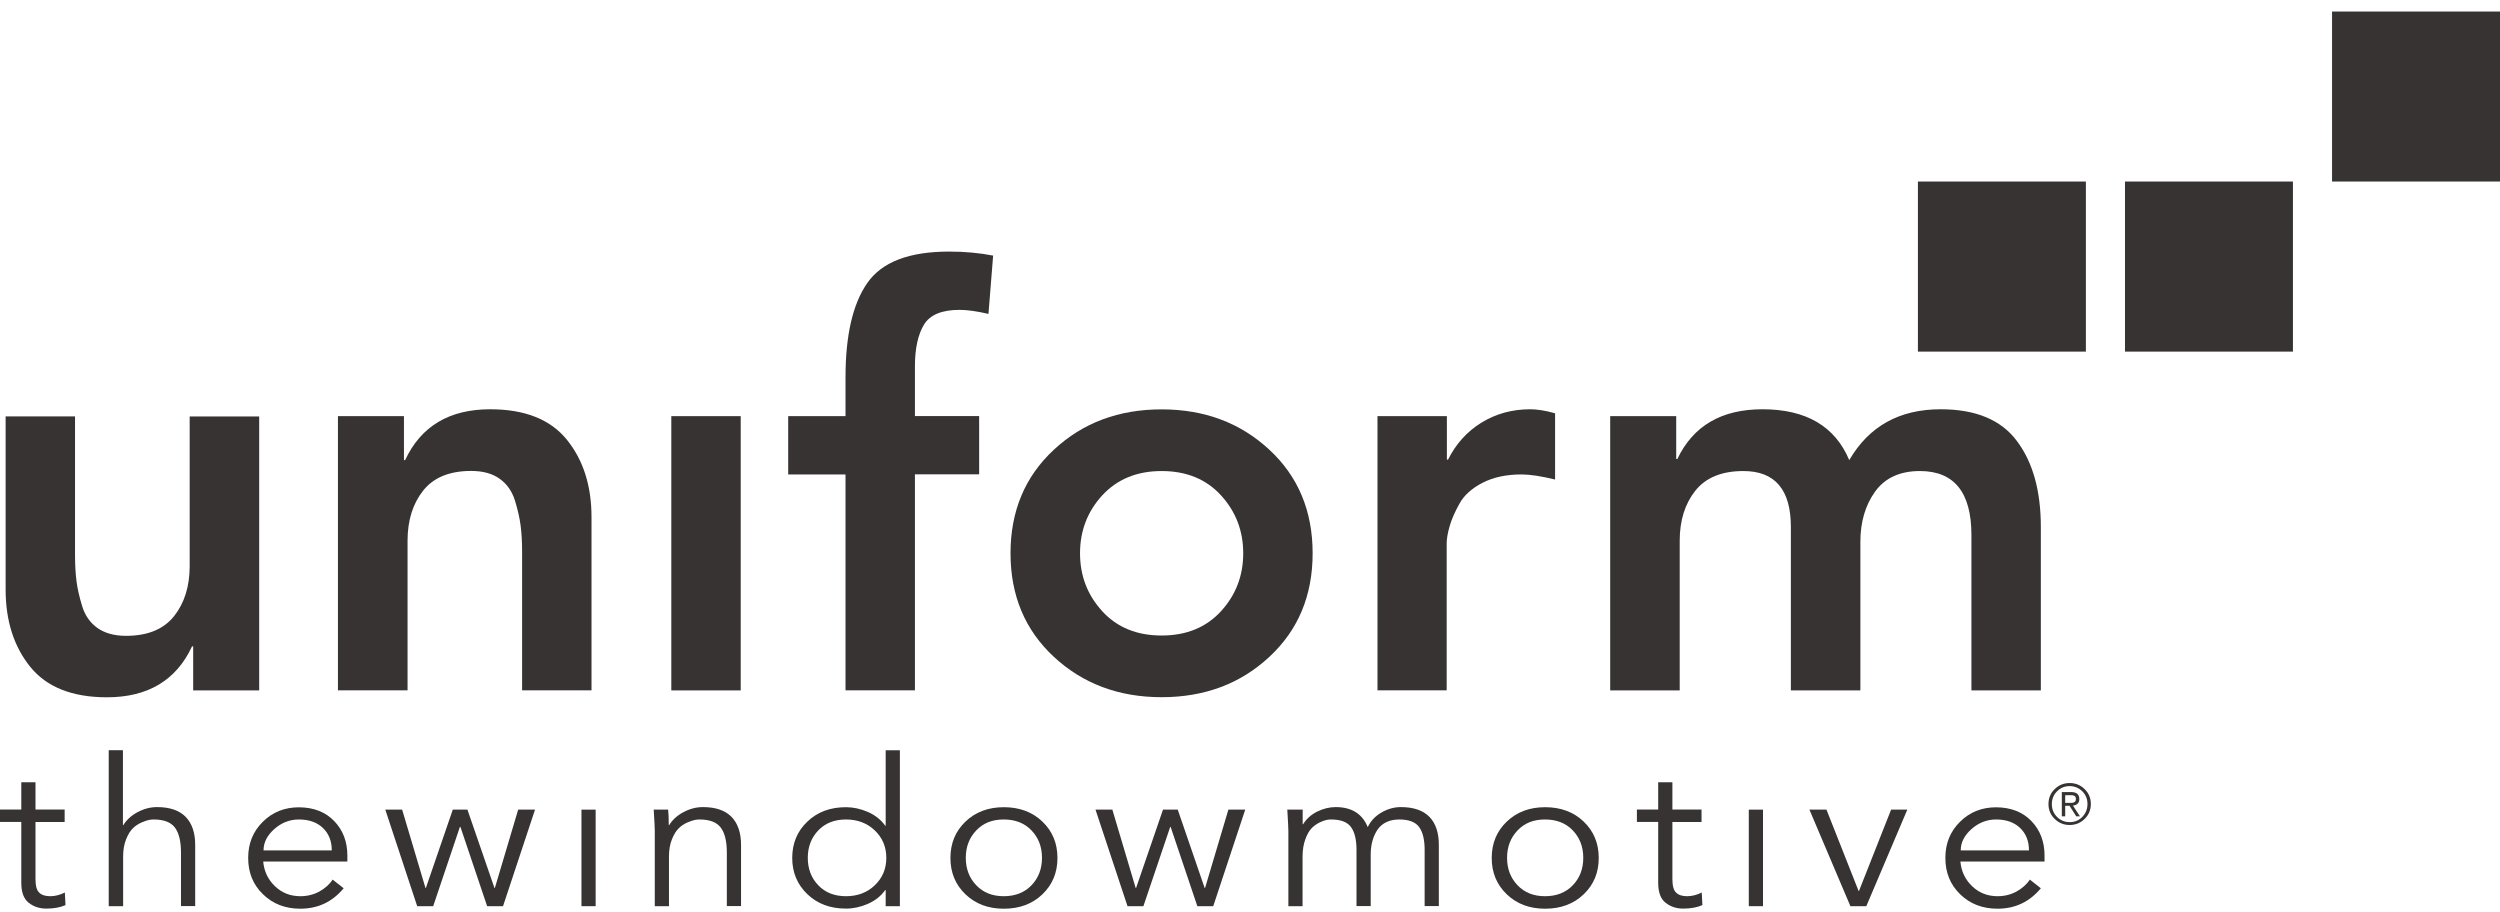 <?xml version="1.0" encoding="UTF-8"?>
<svg xmlns="http://www.w3.org/2000/svg" width="170" height="62" viewBox="0 0 170 62" fill="none">
  <g clip-path="url(#clip0_3676_585)">
    <path d="M4.396 55.055V55.898H2.414V59.768C2.414 60.229 2.493 60.539 2.666 60.697C2.832 60.863 3.084 60.942 3.416 60.942C3.747 60.942 4.086 60.856 4.41 60.69L4.453 61.548C4.093 61.706 3.661 61.785 3.149 61.785C2.688 61.785 2.291 61.656 1.953 61.389C1.614 61.123 1.448 60.676 1.448 60.027V55.891H0V55.048H1.448V53.196H2.414V55.048H4.396V55.055Z" fill="#383333"></path>
    <path d="M7.393 61.62V51.012H8.359V56.107H8.387C8.604 55.754 8.921 55.458 9.353 55.228C9.785 54.997 10.225 54.882 10.686 54.882C11.544 54.882 12.192 55.105 12.624 55.545C13.057 55.992 13.273 56.626 13.273 57.447V61.612H12.307V57.981C12.307 57.217 12.171 56.647 11.897 56.28C11.623 55.912 11.14 55.725 10.448 55.725C10.369 55.725 10.268 55.732 10.146 55.754C10.023 55.776 9.85 55.833 9.627 55.927C9.403 56.028 9.202 56.157 9.036 56.323C8.863 56.489 8.712 56.734 8.575 57.073C8.438 57.411 8.373 57.8 8.373 58.254V61.62H7.407H7.393Z" fill="#383333"></path>
    <path d="M23.621 58.586H17.899C17.957 59.249 18.224 59.811 18.699 60.265C19.175 60.719 19.751 60.942 20.421 60.942C20.897 60.942 21.336 60.834 21.726 60.618C22.115 60.395 22.417 60.128 22.619 59.811L23.368 60.402C22.605 61.324 21.625 61.792 20.421 61.792C19.405 61.792 18.555 61.468 17.885 60.812C17.207 60.157 16.876 59.335 16.876 58.341C16.876 57.346 17.207 56.539 17.87 55.883C18.533 55.221 19.355 54.896 20.335 54.896C21.344 54.903 22.143 55.221 22.734 55.84C23.325 56.46 23.621 57.238 23.621 58.175V58.593V58.586ZM17.928 57.829H22.561C22.561 57.195 22.36 56.683 21.956 56.301C21.56 55.919 21.012 55.725 20.328 55.725C19.701 55.725 19.146 55.941 18.656 56.373C18.166 56.806 17.921 57.289 17.921 57.829" fill="#383333"></path>
    <path d="M35.236 55.055L33.651 60.38H33.622L31.785 55.055H30.79L28.96 60.38H28.931L27.346 55.055H26.2L28.369 61.62H29.457L31.273 56.23H31.309L33.125 61.62H34.206L36.382 55.055H35.236Z" fill="#383333"></path>
    <path d="M40.504 55.055H39.539V61.62H40.504V55.055Z" fill="#383333"></path>
    <path d="M44.438 55.055H45.433C45.462 55.285 45.476 55.639 45.476 56.107H45.505C45.721 55.754 46.038 55.458 46.471 55.228C46.903 54.997 47.342 54.882 47.804 54.882C48.661 54.882 49.31 55.105 49.742 55.545C50.174 55.992 50.391 56.626 50.391 57.447V61.612H49.425V57.98C49.425 57.209 49.288 56.647 49.014 56.28C48.74 55.912 48.258 55.725 47.566 55.725C47.486 55.725 47.386 55.732 47.263 55.754C47.141 55.775 46.968 55.833 46.744 55.927C46.521 56.028 46.319 56.157 46.154 56.323C45.98 56.489 45.829 56.734 45.692 57.072C45.555 57.411 45.49 57.8 45.49 58.254V61.62H44.525V56.503C44.525 56.337 44.503 55.855 44.453 55.062" fill="#383333"></path>
    <path d="M61.192 51.012V61.62H60.226V60.524H60.197C59.902 60.935 59.513 61.245 59.016 61.461C58.518 61.677 58.028 61.785 57.524 61.785C56.458 61.785 55.586 61.461 54.901 60.805C54.217 60.15 53.871 59.328 53.871 58.341C53.871 57.354 54.209 56.525 54.901 55.869C55.586 55.213 56.458 54.889 57.524 54.889C58.021 54.889 58.518 54.997 59.016 55.213C59.513 55.43 59.902 55.739 60.197 56.15H60.226V51.019H61.192V51.012ZM55.643 56.467C55.168 56.965 54.93 57.584 54.93 58.334C54.93 59.083 55.168 59.703 55.643 60.2C56.119 60.697 56.746 60.942 57.531 60.942C58.317 60.942 58.98 60.69 59.491 60.193C60.01 59.696 60.269 59.076 60.269 58.334C60.269 57.591 60.01 56.972 59.491 56.474C58.972 55.977 58.317 55.725 57.531 55.725C56.746 55.725 56.119 55.97 55.643 56.467Z" fill="#383333"></path>
    <path d="M70.884 55.869C71.568 56.525 71.907 57.346 71.907 58.341C71.907 59.335 71.568 60.157 70.884 60.813C70.199 61.468 69.32 61.793 68.261 61.793C67.201 61.793 66.337 61.468 65.652 60.813C64.968 60.157 64.629 59.335 64.629 58.341C64.629 57.346 64.968 56.525 65.652 55.869C66.337 55.213 67.209 54.889 68.261 54.889C69.313 54.889 70.206 55.213 70.884 55.869ZM70.141 60.2C70.617 59.703 70.855 59.083 70.855 58.334C70.855 57.584 70.617 56.965 70.141 56.467C69.666 55.97 69.039 55.725 68.253 55.725C67.468 55.725 66.863 55.97 66.387 56.467C65.912 56.965 65.674 57.584 65.674 58.334C65.674 59.083 65.912 59.703 66.387 60.2C66.863 60.697 67.482 60.942 68.253 60.942C69.025 60.942 69.666 60.697 70.141 60.2Z" fill="#383333"></path>
    <path d="M83.53 55.055L81.945 60.38H81.916L80.086 55.055H79.084L77.254 60.38H77.225L75.64 55.055H74.494L76.67 61.62H77.751L79.574 56.23H79.603L81.419 61.62H82.5L84.676 55.055H83.53Z" fill="#383333"></path>
    <path d="M87.609 61.62V56.51C87.609 56.359 87.587 55.876 87.537 55.055H88.582V56.049H88.61C88.834 55.682 89.151 55.401 89.561 55.192C89.972 54.99 90.397 54.882 90.823 54.882C91.911 54.882 92.638 55.336 93.006 56.244C93.2 55.833 93.51 55.502 93.928 55.257C94.346 55.011 94.793 54.882 95.261 54.882C96.119 54.882 96.767 55.105 97.2 55.545C97.632 55.992 97.841 56.626 97.841 57.447V61.612H96.875V57.786C96.875 57.087 96.746 56.568 96.493 56.229C96.241 55.891 95.787 55.725 95.146 55.725C94.505 55.725 93.993 55.956 93.676 56.41C93.366 56.871 93.208 57.44 93.208 58.117V61.612H92.242V57.786C92.242 57.087 92.112 56.568 91.86 56.229C91.608 55.891 91.154 55.725 90.513 55.725C90.426 55.725 90.325 55.732 90.21 55.754C90.095 55.775 89.936 55.833 89.734 55.927C89.533 56.028 89.345 56.157 89.187 56.323C89.028 56.489 88.884 56.734 88.762 57.072C88.639 57.411 88.574 57.8 88.574 58.254V61.62H87.609Z" fill="#383333"></path>
    <path d="M107.691 55.869C108.376 56.525 108.714 57.346 108.714 58.341C108.714 59.335 108.376 60.157 107.691 60.813C107.007 61.468 106.128 61.793 105.068 61.793C104.009 61.793 103.144 61.468 102.46 60.813C101.775 60.157 101.437 59.335 101.437 58.341C101.437 57.346 101.775 56.525 102.46 55.869C103.144 55.213 104.016 54.889 105.068 54.889C106.12 54.889 107.014 55.213 107.691 55.869ZM106.949 60.2C107.425 59.703 107.662 59.083 107.662 58.334C107.662 57.584 107.425 56.965 106.949 56.467C106.473 55.97 105.846 55.725 105.061 55.725C104.276 55.725 103.67 55.97 103.195 56.467C102.719 56.965 102.481 57.584 102.481 58.334C102.481 59.083 102.719 59.703 103.195 60.2C103.67 60.697 104.29 60.942 105.061 60.942C105.832 60.942 106.473 60.697 106.949 60.2Z" fill="#383333"></path>
    <path d="M115.704 55.055V55.898H113.723V59.768C113.723 60.229 113.802 60.539 113.975 60.697C114.14 60.863 114.393 60.942 114.724 60.942C115.056 60.942 115.394 60.856 115.719 60.69L115.762 61.548C115.402 61.706 114.969 61.785 114.458 61.785C113.996 61.785 113.6 61.656 113.261 61.389C112.923 61.123 112.757 60.676 112.757 60.027V55.891H111.309V55.048H112.757V53.196H113.723V55.048H115.704V55.055Z" fill="#383333"></path>
    <path d="M119.884 55.055H118.918V61.62H119.884V55.055Z" fill="#383333"></path>
    <path d="M128.595 55.055L126.412 60.582H126.383L124.2 55.055H123.04L125.828 61.62H126.909L129.698 55.055H128.595Z" fill="#383333"></path>
    <path d="M139.029 58.586H133.308C133.366 59.249 133.632 59.811 134.108 60.265C134.583 60.719 135.16 60.942 135.83 60.942C136.306 60.942 136.745 60.834 137.134 60.618C137.523 60.395 137.826 60.128 138.028 59.811L138.777 60.402C138.013 61.324 137.033 61.792 135.83 61.792C134.814 61.792 133.964 61.468 133.293 60.812C132.616 60.157 132.285 59.335 132.285 58.341C132.285 57.346 132.616 56.539 133.279 55.883C133.942 55.221 134.763 54.896 135.743 54.896C136.752 54.903 137.552 55.221 138.143 55.84C138.734 56.46 139.029 57.238 139.029 58.175V58.593V58.586ZM133.337 57.829H137.97C137.97 57.195 137.768 56.683 137.365 56.301C136.968 55.919 136.421 55.725 135.736 55.725C135.109 55.725 134.555 55.941 134.065 56.373C133.575 56.806 133.33 57.289 133.33 57.829" fill="#383333"></path>
    <path d="M17.625 28.298V46.948H13.136V43.957H13.057C11.983 46.263 10.052 47.416 7.271 47.416C4.914 47.416 3.17 46.724 2.054 45.341C0.937 43.957 0.382 42.199 0.382 40.08V28.313H5.102V37.753C5.102 38.423 5.138 39.014 5.203 39.526C5.267 40.03 5.397 40.599 5.592 41.233C5.786 41.867 6.139 42.358 6.636 42.711C7.134 43.056 7.775 43.237 8.568 43.237C10.038 43.237 11.126 42.79 11.839 41.896C12.545 41.003 12.898 39.871 12.898 38.495V28.32H17.618L17.625 28.298Z" fill="#383333"></path>
    <path d="M22.98 46.948V28.299H27.469V31.289H27.548C28.622 28.983 30.553 27.83 33.334 27.83C35.691 27.83 37.434 28.522 38.551 29.905C39.668 31.289 40.223 33.047 40.223 35.166V46.941H35.503V37.501C35.503 36.831 35.467 36.24 35.402 35.735C35.337 35.231 35.208 34.661 35.013 34.027C34.812 33.393 34.466 32.903 33.968 32.55C33.471 32.197 32.83 32.024 32.037 32.024C30.567 32.024 29.479 32.471 28.773 33.364C28.067 34.258 27.714 35.389 27.714 36.766V46.941H22.994L22.98 46.948Z" fill="#383333"></path>
    <path d="M57.495 46.948V32.262H53.597V28.299H57.495V25.654C57.495 22.808 57.986 20.667 58.973 19.248C59.96 17.821 61.812 17.107 64.543 17.107C65.617 17.107 66.611 17.201 67.533 17.381L67.216 21.345C66.431 21.165 65.775 21.071 65.249 21.071C64.038 21.071 63.231 21.41 62.828 22.08C62.424 22.75 62.215 23.701 62.215 24.912V28.291H66.582V32.255H62.215V46.941H57.495V46.948Z" fill="#383333"></path>
    <path d="M71.669 44.671C69.702 42.848 68.715 40.498 68.715 37.623C68.715 34.748 69.702 32.399 71.669 30.576C73.636 28.745 76.079 27.837 78.99 27.837C81.901 27.837 84.344 28.752 86.311 30.576C88.279 32.399 89.259 34.748 89.259 37.623C89.259 40.498 88.279 42.848 86.311 44.671C84.344 46.501 81.901 47.409 78.99 47.409C76.079 47.409 73.636 46.494 71.669 44.671ZM74.955 33.681C73.946 34.784 73.442 36.095 73.442 37.623C73.442 39.151 73.946 40.462 74.955 41.565C75.964 42.667 77.311 43.215 78.99 43.215C80.669 43.215 82.017 42.667 83.026 41.565C84.034 40.462 84.539 39.151 84.539 37.623C84.539 36.095 84.034 34.784 83.026 33.681C82.017 32.579 80.669 32.031 78.99 32.031C77.311 32.031 75.971 32.586 74.955 33.681Z" fill="#383333"></path>
    <path d="M93.669 46.948V28.299H98.388V31.253H98.468C98.994 30.194 99.75 29.351 100.73 28.745C101.71 28.14 102.82 27.83 104.052 27.83C104.521 27.83 105.09 27.917 105.746 28.104V32.608C104.802 32.377 104.038 32.262 103.461 32.262C102.438 32.262 101.559 32.449 100.824 32.824C100.089 33.199 99.563 33.674 99.246 34.243C98.929 34.813 98.706 35.325 98.576 35.779C98.446 36.232 98.374 36.629 98.374 36.96V46.941H93.654L93.669 46.948Z" fill="#383333"></path>
    <path d="M109.493 46.948V28.299H113.982V31.21H114.061C115.135 28.954 117.066 27.83 119.847 27.83C122.809 27.83 124.783 28.983 125.749 31.289C127.089 28.983 129.157 27.83 131.968 27.83C134.353 27.83 136.089 28.551 137.163 30.006C138.244 31.455 138.777 33.4 138.777 35.836V46.948H134.057V36.384C134.057 33.487 132.89 32.031 130.555 32.031C129.193 32.031 128.177 32.5 127.507 33.429C126.837 34.359 126.506 35.505 126.506 36.845V46.948H121.779V35.836C121.779 33.3 120.705 32.031 118.55 32.031C117.08 32.031 115.992 32.478 115.279 33.372C114.573 34.265 114.22 35.397 114.22 36.773V46.948H109.5H109.493Z" fill="#383333"></path>
    <path d="M50.369 28.298H45.649V46.948H50.369V28.298Z" fill="#383333"></path>
    <path d="M141.84 12.344H130.418V23.91H141.84V12.344Z" fill="#383333"></path>
    <path d="M155.92 12.344H144.499V23.91H155.92V12.344Z" fill="#383333"></path>
    <path d="M170 0.785H158.579V12.344H170V0.785Z" fill="#383333"></path>
    <path d="M140.434 54.068V54.594H140.715C140.788 54.594 140.845 54.594 140.888 54.594C140.932 54.594 140.975 54.579 141.018 54.565C141.069 54.55 141.097 54.522 141.126 54.478C141.148 54.435 141.162 54.385 141.162 54.327C141.162 54.277 141.155 54.226 141.133 54.19C141.112 54.154 141.083 54.125 141.04 54.111C141.004 54.096 140.96 54.082 140.924 54.075C140.888 54.075 140.845 54.075 140.795 54.075H140.434V54.068ZM140.204 55.516V53.859H140.809C141.011 53.859 141.155 53.895 141.249 53.974C141.342 54.053 141.393 54.176 141.393 54.334C141.393 54.471 141.357 54.579 141.278 54.651C141.198 54.723 141.09 54.767 140.96 54.781L141.436 55.509H141.184L140.73 54.795H140.434V55.509H140.204V55.516ZM139.526 54.687C139.526 55.026 139.642 55.314 139.88 55.552C140.11 55.783 140.398 55.905 140.737 55.905C141.076 55.905 141.364 55.79 141.595 55.552C141.825 55.314 141.948 55.026 141.948 54.673C141.948 54.32 141.832 54.046 141.595 53.808C141.357 53.578 141.076 53.455 140.737 53.455C140.398 53.455 140.11 53.578 139.88 53.808C139.642 54.046 139.526 54.334 139.526 54.68M139.296 54.68C139.296 54.277 139.433 53.931 139.721 53.657C140.002 53.383 140.341 53.246 140.737 53.246C141.133 53.246 141.472 53.383 141.753 53.657C142.034 53.931 142.178 54.269 142.178 54.666C142.178 55.062 142.041 55.415 141.753 55.689C141.472 55.963 141.133 56.1 140.737 56.1C140.341 56.1 140.002 55.963 139.721 55.689C139.44 55.415 139.296 55.077 139.296 54.68Z" fill="#383333"></path>
  </g>
  <defs>
    <clipPath id="clip0_3676_585">
      <rect width="170" height="61" fill="white" transform="translate(0 0.785)"></rect>
    </clipPath>
  </defs>
</svg>
